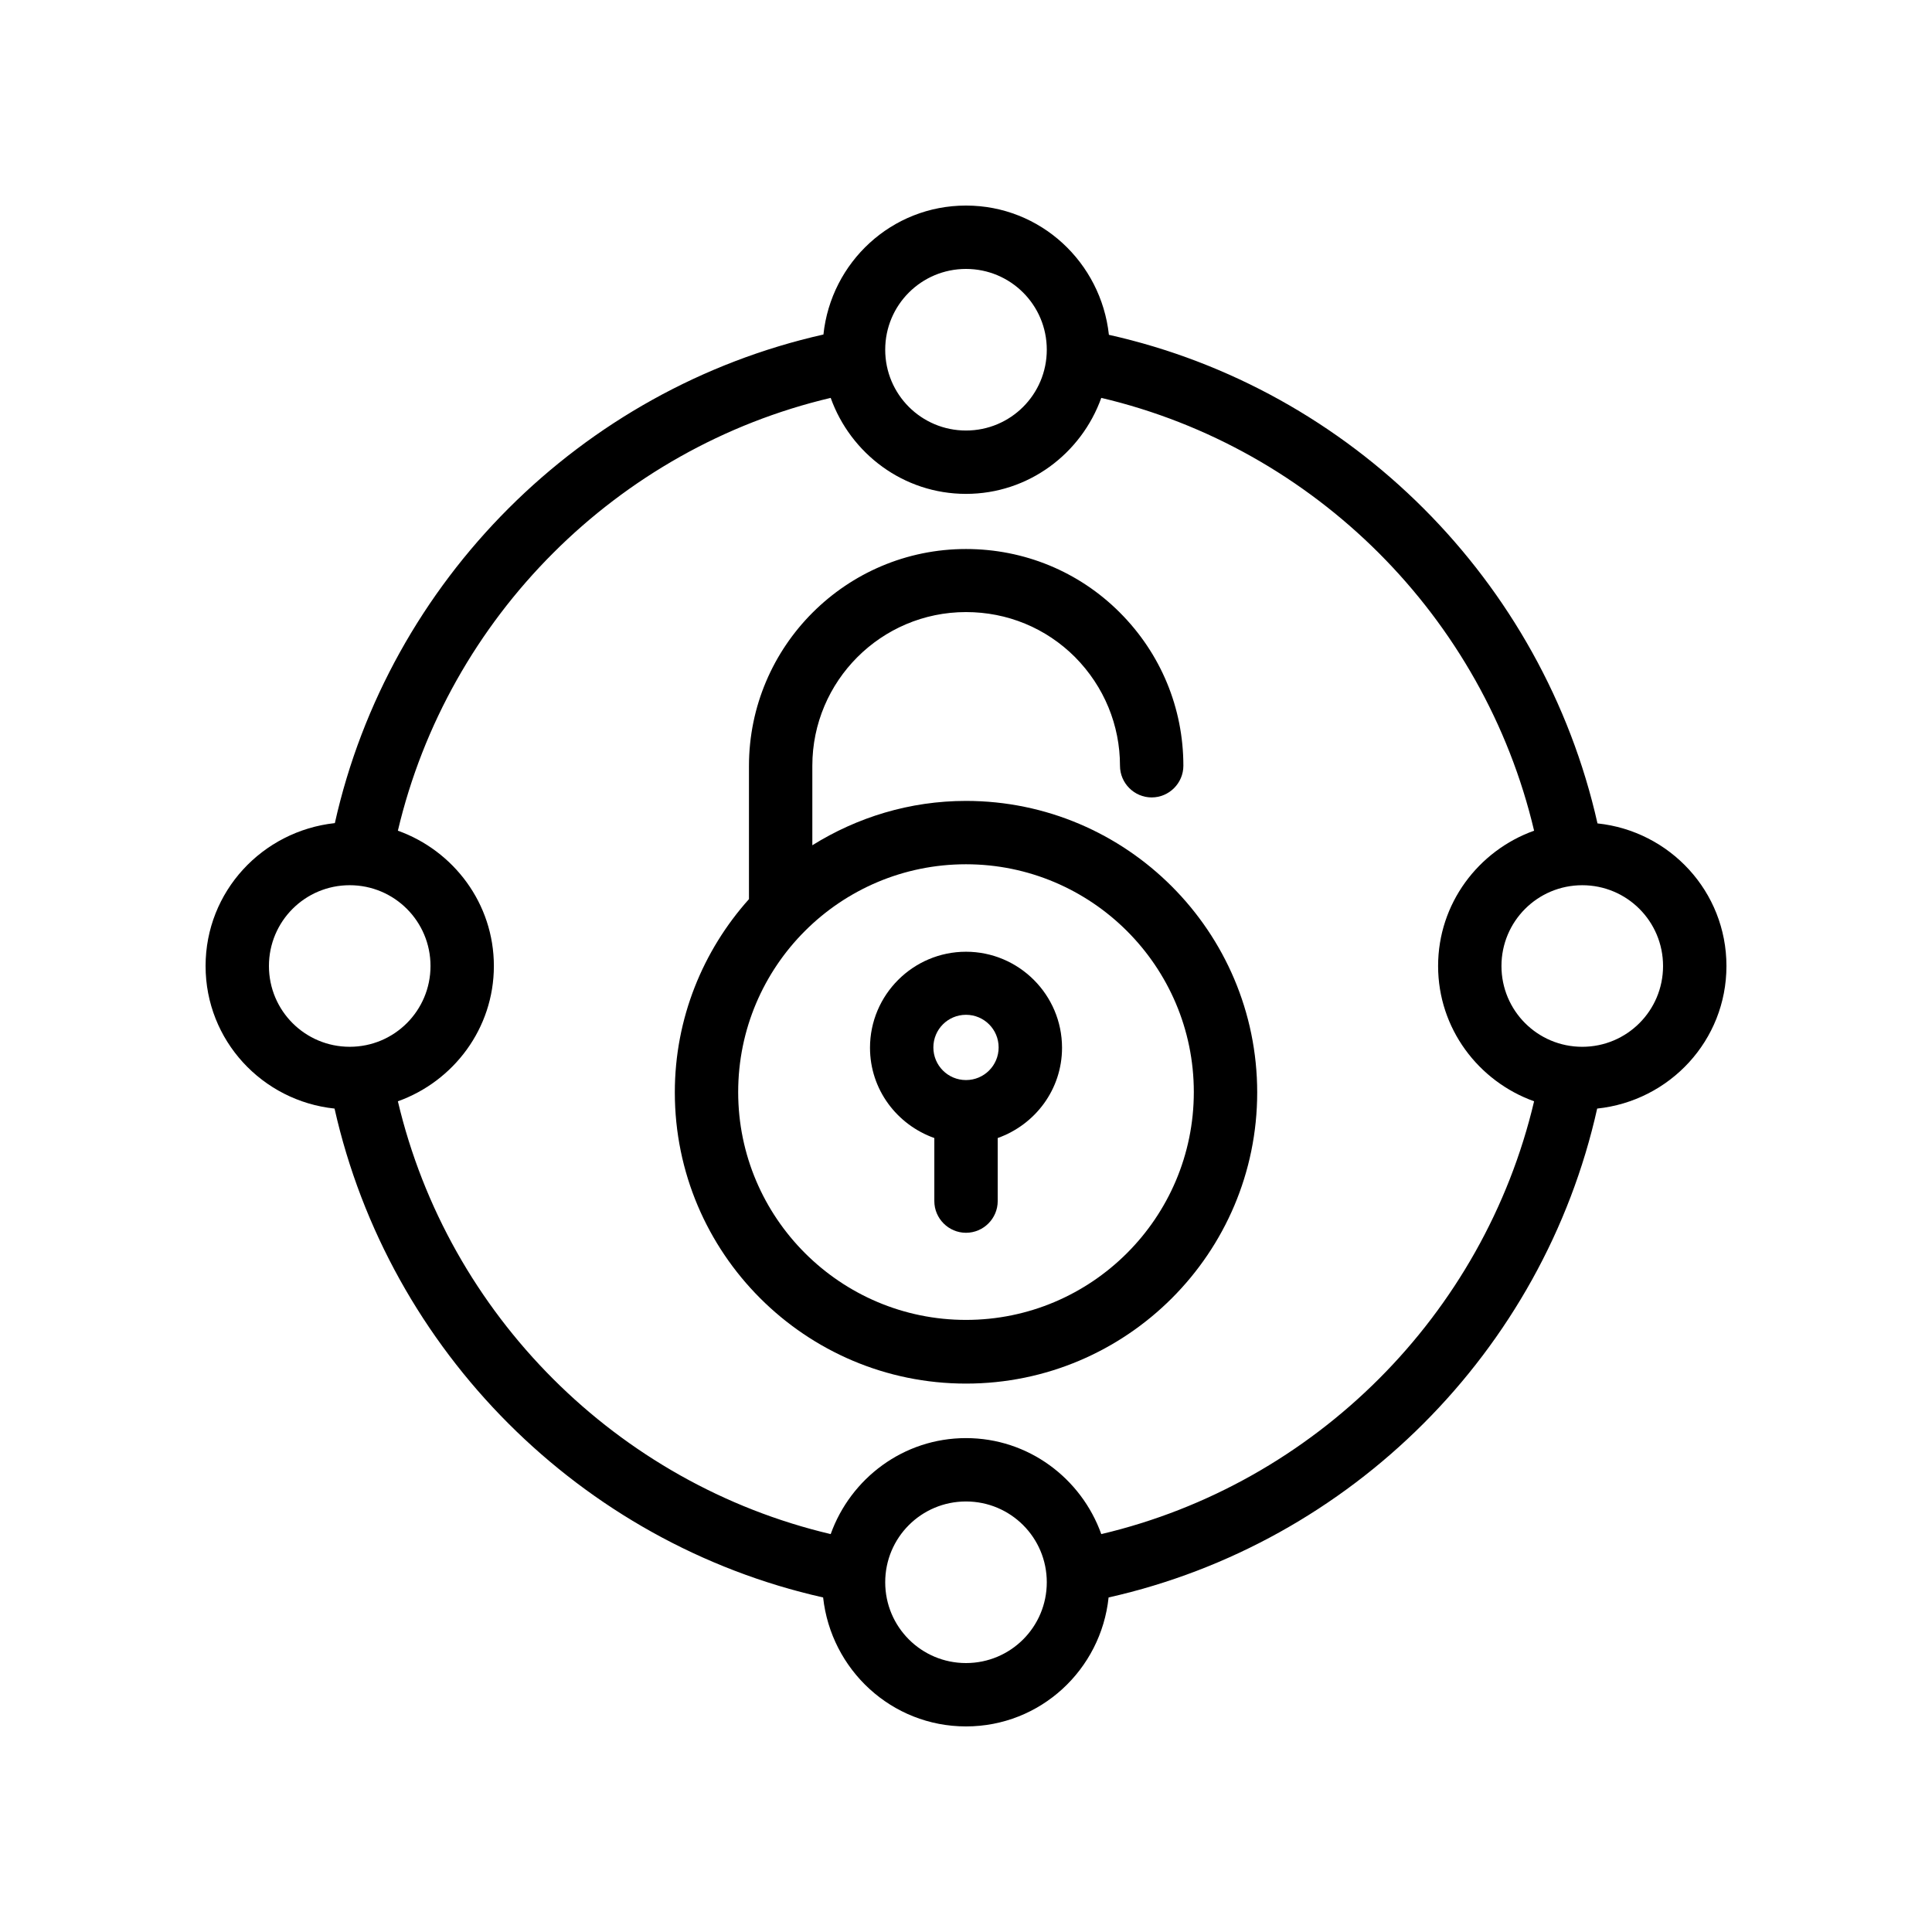 <?xml version="1.0" encoding="UTF-8"?>
<!-- Uploaded to: SVG Find, www.svgfind.com, Generator: SVG Find Mixer Tools -->
<svg fill="#000000" width="800px" height="800px" version="1.1" viewBox="144 144 512 512" xmlns="http://www.w3.org/2000/svg">
 <g>
  <path d="m400 356.25c-14.945 0-28.887 4.367-40.723 11.754v-21.074c0-22.418 18.223-40.723 40.723-40.723 10.914 0 21.16 4.199 28.887 11.922 7.727 7.809 11.922 18.055 11.922 28.801 0 4.617 3.777 8.398 8.398 8.398 4.617 0 8.398-3.777 8.398-8.398 0-15.281-5.961-29.727-16.879-40.641-10.832-10.832-25.359-16.793-40.723-16.793-31.738 0-57.52 25.777-57.52 57.52v35.266c-12.176 13.602-19.648 31.57-19.648 51.219 0 42.57 34.594 77.168 77.168 77.168 42.57 0 77.168-34.594 77.168-77.168-0.008-42.57-34.602-77.25-77.172-77.25zm0 137.54c-33.25 0-60.375-27.039-60.375-60.375 0-33.336 27.039-60.375 60.375-60.375 33.25 0 60.375 27.039 60.375 60.375-0.004 33.336-27.125 60.375-60.375 60.375z"/>
  <path d="m400 396.22c-14.023 0-25.441 11.418-25.441 25.441 0 11.082 7.137 20.402 17.047 23.93v16.711c0 4.617 3.777 8.398 8.398 8.398 4.617 0 8.398-3.777 8.398-8.398v-16.711c9.91-3.527 17.047-12.848 17.047-23.93-0.008-14.02-11.43-25.441-25.449-25.441zm0 34.008c-4.785 0-8.648-3.863-8.648-8.648s3.863-8.648 8.648-8.648 8.648 3.863 8.648 8.648-3.863 8.648-8.648 8.648z"/>
  <path d="m567.35 362.21c-14.441-64.234-65.242-115.12-129.48-129.48-2.098-19.227-18.137-34.254-37.867-34.254-19.734 0-35.77 15.031-37.785 34.176-64.234 14.441-115.12 65.242-129.48 129.48-19.23 2.094-34.258 18.133-34.258 37.867s15.031 35.77 34.176 37.785c14.441 64.234 65.242 115.12 129.48 129.56 2.094 19.145 18.133 34.176 37.867 34.176s35.77-15.031 37.785-34.176c64.234-14.441 115.12-65.242 129.48-129.56 19.227-2.016 34.258-18.055 34.258-37.785 0-19.734-15.031-35.773-34.176-37.789zm-167.35-146.94c11.84 0 21.41 9.574 21.41 21.41 0 11.84-9.57 21.414-21.41 21.414s-21.41-9.574-21.41-21.41c-0.004-11.844 9.57-21.414 21.41-21.414zm-184.73 184.73c0-11.84 9.574-21.41 21.41-21.41 11.84 0 21.41 9.574 21.41 21.41 0 11.84-9.574 21.41-21.41 21.41-11.84 0-21.41-9.57-21.41-21.41zm184.73 184.73c-11.84 0-21.41-9.574-21.41-21.41-0.004-11.844 9.57-21.414 21.41-21.414s21.41 9.574 21.41 21.41c0 11.84-9.57 21.414-21.41 21.414zm35.852-34.176c-5.289-14.777-19.312-25.441-35.855-25.441-16.543 0-30.562 10.664-35.855 25.441-56.594-13.352-101.35-58.105-114.7-114.7 14.777-5.289 25.441-19.312 25.441-35.855s-10.664-30.562-25.441-35.855c13.352-56.594 58.105-101.35 114.7-114.7 5.289 14.777 19.312 25.441 35.855 25.441 16.543 0 30.562-10.664 35.855-25.441 56.594 13.352 101.35 58.105 114.7 114.7-14.777 5.289-25.441 19.312-25.441 35.855s10.664 30.562 25.441 35.855c-13.348 56.594-58.102 101.35-114.7 114.7zm127.46-129.14c-11.84 0-21.41-9.574-21.41-21.41 0-11.84 9.574-21.41 21.41-21.41 11.84-0.004 21.414 9.57 21.414 21.41s-9.574 21.41-21.414 21.41z"/>
 </g>
</svg>